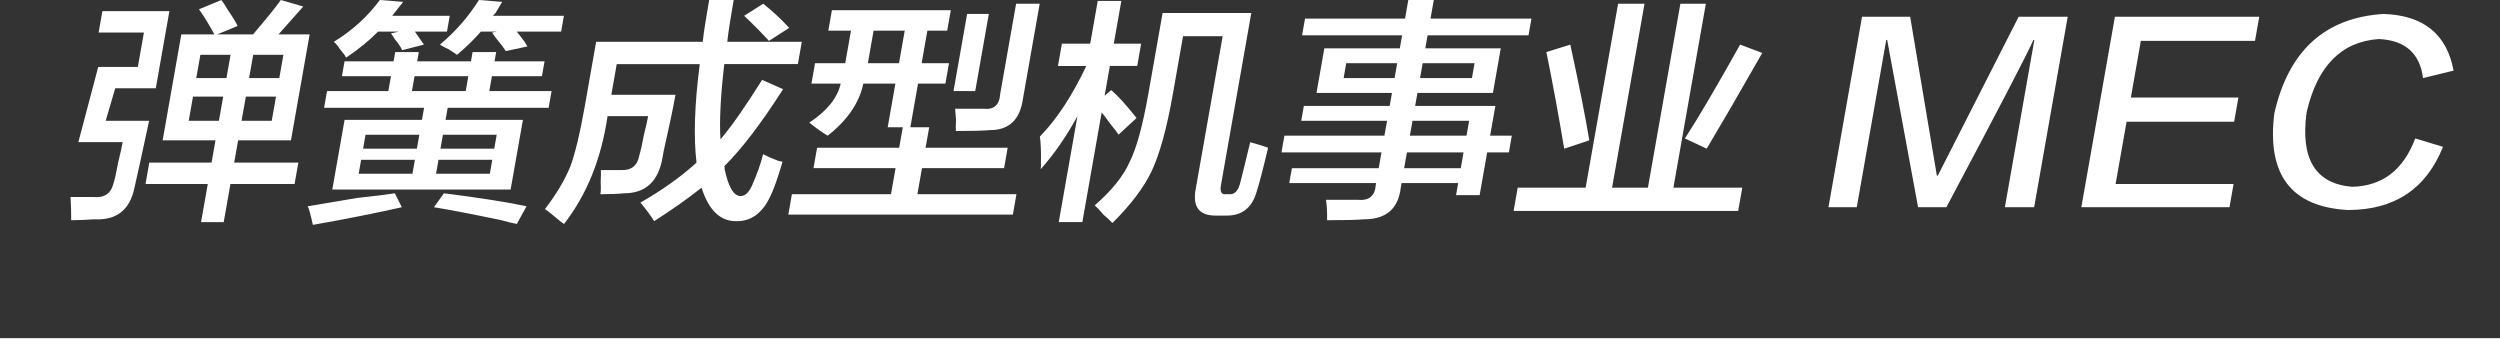 <?xml version="1.0" encoding="utf-8"?>
<!-- Generator: Adobe Illustrator 15.1.0, SVG Export Plug-In . SVG Version: 6.00 Build 0)  -->
<!DOCTYPE svg PUBLIC "-//W3C//DTD SVG 1.1//EN" "http://www.w3.org/Graphics/SVG/1.1/DTD/svg11.dtd">
<svg version="1.1" id="b-main_image_name_02.svg" xmlns="http://www.w3.org/2000/svg" xmlns:xlink="http://www.w3.org/1999/xlink"
	 x="0px" y="0px" width="207px" height="29px" viewBox="0 0 207 29" enable-background="new 0 0 207 29" xml:space="preserve">
<rect x="0" y="0" width="207" height="29" fill="#333333" stroke="none"/>
<path id="line" fill="#FFFFFF" d="M0,29v-1h207v1H0z"/>
<g>
	<path fill="#FFFFFF" d="M9.54,7.309l-0.788,2.693h3.594c-0.594,2.77-0.997,4.617-1.211,5.539c-0.378,1.848-1.494,2.719-3.352,2.617
		c-0.687,0.049-1.316,0.076-1.889,0.076c0.003-0.615-0.013-1.258-0.052-1.924c0.676,0,1.301,0,1.875,0
		c0.92,0.102,1.481-0.281,1.688-1.154c0.113-0.358,0.24-0.922,0.376-1.692c0.187-0.77,0.313-1.333,0.377-1.693H6.487L8.133,5.54
		h3.281l0.502-2.847h-3.75l0.312-1.77h5.547l-1.126,6.386H9.54z M13.468,11.618l1.546-8.771h2.734
		c-0.471-0.872-0.896-1.564-1.274-2.077L18.328,0c0.13,0.154,0.314,0.437,0.555,0.846c0.454,0.667,0.715,1.104,0.784,1.308
		l-1.685,0.692h2.969C22.133,1.462,22.898,0.514,23.25,0l1.858,0.539c-0.263,0.308-0.719,0.821-1.365,1.539
		c-0.325,0.36-0.552,0.616-0.683,0.77h2.578l-1.546,8.771h-4.375l-0.326,1.847h5.312l-0.312,1.771H19.08l-0.557,3.154h-1.875
		l0.557-3.154h-5.156l0.312-1.771h5.156l0.326-1.847L13.468,11.618L13.468,11.618z M15.98,8.001l-0.354,2h2.5l0.354-2H15.98z
		 M16.591,4.539l-0.34,1.924h2.5l0.34-1.924H16.591z M20.355,8.001l-0.354,2h2.5l0.354-2H20.355z M23.466,4.539h-2.5l-0.34,1.924
		h2.5L23.466,4.539z"/>
	<path fill="#FFFFFF" d="M25.905,18.619c-0.203-0.924-0.347-1.438-0.433-1.539c0.912-0.154,2.281-0.385,4.106-0.691
		c1.434-0.154,2.472-0.281,3.115-0.385l0.578,1.154C30.994,17.67,28.537,18.158,25.905,18.619z M28.31,6.309l0.218-1.231h4.062
		l0.135-0.769h1.953l-0.135,0.769h4.453l0.135-0.769h1.953l-0.135,0.769h4.141l-0.218,1.231h-4.141L40.515,7.54h5.156l-0.244,1.385
		h-8.359l-0.177,1h6.406l-1.018,5.771H27.514l1.018-5.771h6.406l0.177-1h-8.281l0.244-1.385h5.078l0.217-1.231H28.31z M28.659,4.77
		c-0.078-0.154-0.244-0.385-0.503-0.692c-0.207-0.308-0.378-0.512-0.517-0.615C29.156,2.539,30.428,1.385,31.453,0l1.927,0.154
		c-0.071,0.104-0.172,0.231-0.303,0.385c-0.272,0.36-0.474,0.615-0.604,0.77h4.766l-0.23,1.308h-2.656L35.1,3.693l-1.801,0.462
		c-0.111-0.256-0.318-0.564-0.618-0.923c-0.12-0.204-0.224-0.358-0.31-0.462l0.652-0.154h-1.719
		C30.544,3.385,29.661,4.104,28.659,4.77z M29.901,13.233l-0.203,1.154h4.453l0.203-1.154H29.901z M30.268,11.156l-0.203,1.154
		h4.453l0.203-1.154H30.268z M34.325,6.309L34.108,7.54h4.453l0.217-1.231H34.325z M42.793,18.543
		c-0.303-0.053-0.729-0.154-1.273-0.309c-2.462-0.514-4.326-0.873-5.591-1.076l0.828-1.154c2.853,0.357,5.133,0.717,6.841,1.076
		L42.793,18.543z M36.308,13.233l-0.203,1.154h4.453l0.203-1.154H36.308z M37.841,4.539c-0.139-0.102-0.373-0.255-0.7-0.461
		c-0.338-0.154-0.575-0.281-0.713-0.385C37.711,2.616,38.787,1.385,39.656,0l1.927,0.154c-0.151,0.258-0.335,0.565-0.554,0.923
		c-0.124,0.104-0.188,0.181-0.197,0.231h5.859l-0.23,1.308h-3.672c0.171,0.206,0.425,0.539,0.761,1
		c-0.207-0.308-0.168-0.231,0.116,0.23l-1.787,0.385c-0.12-0.204-0.309-0.461-0.567-0.769s-0.447-0.564-0.567-0.77l0.404-0.077
		H39.82C39.234,3.283,38.574,3.924,37.841,4.539z M41.127,11.156h-4.453l-0.203,1.154h4.453L41.127,11.156z"/>
	<path fill="#FFFFFF" d="M61.037,18.311c-1.364,0.051-2.346-0.873-2.949-2.77c-1.091,0.871-2.4,1.795-3.926,2.77
		c-0.284-0.461-0.662-0.975-1.135-1.537c1.794-1.024,3.344-2.127,4.646-3.309c-0.254-2.103-0.165-4.82,0.267-8.156h-6.875
		l-0.448,2.539h5.312c-0.189,1.077-0.519,2.643-0.983,4.693c-0.036,0.206-0.067,0.385-0.095,0.539
		c-0.344,1.949-1.402,2.924-3.172,2.924c-0.478,0.051-1.135,0.076-1.967,0.076c0.045-0.256,0.051-0.588,0.021-1
		c0.028-0.461,0.034-0.794,0.02-1c0.625,0,1.172,0,1.641,0c0.876,0.052,1.392-0.357,1.545-1.231c0.123-0.41,0.246-0.948,0.363-1.616
		c0.178-0.717,0.3-1.256,0.363-1.616h-3.359c-0.521,3.539-1.723,6.516-3.605,8.926c-0.096-0.053-0.234-0.154-0.414-0.309
		c-0.544-0.461-0.933-0.771-1.165-0.924c0.945-1.23,1.647-2.411,2.108-3.54c0.396-1.077,0.791-2.718,1.181-4.924l0.949-5.385h8.828
		c0.073-0.717,0.25-1.871,0.531-3.462h2.031c-0.271,1.539-0.449,2.693-0.532,3.462h6.172l-0.325,1.846h-6.094
		c-0.305,2.616-0.412,4.693-0.317,6.232c0.918-1.077,2.066-2.718,3.446-4.924l1.739,0.77c-1.801,2.821-3.426,4.951-4.876,6.386
		c0.041,0.052,0.055,0.129,0.037,0.231c0.31,1.489,0.751,2.231,1.325,2.231c0.363,0,0.675-0.281,0.931-0.846
		c0.432-0.975,0.741-1.849,0.93-2.618c0.286,0.154,0.695,0.335,1.233,0.539c0.198,0.053,0.324,0.077,0.377,0.077
		c-0.4,1.385-0.76,2.386-1.076,3.001C63.076,17.67,62.182,18.311,61.037,18.311z M63.669,3.385c-0.654-0.717-1.341-1.41-2.056-2.077
		l1.583-1c0.776,0.616,1.492,1.283,2.147,2L63.669,3.385z"/>
	<path fill="#FFFFFF" d="M68.584,2.539l0.299-1.693h9.844l-0.299,1.693h-1.641l-0.475,2.693h2.266l-0.299,1.692h-2.266l-0.638,3.616
		h1.562l-0.298,1.692h6.797l-0.299,1.692H76.34l-0.38,2.155h8.203l-0.299,1.692H65.272l0.299-1.692h8.203l0.38-2.155h-6.797
		l0.299-1.692h6.797l0.298-1.692h-1.25l0.638-3.616h-2.656c-0.333,1.591-1.315,3.027-2.947,4.309
		c-0.097-0.05-0.26-0.154-0.492-0.308c-0.234-0.154-0.58-0.41-1.036-0.77c1.472-0.973,2.34-2.05,2.601-3.231h-2.422l0.299-1.692h2.5
		L70,5.155l0.461-2.616H68.584z M72.334,2.539l-0.475,2.693h2.578l0.475-2.693H72.334z M78.952,7.54l1.126-6.386h1.797L80.749,7.54
		H78.952z M79.15,10.848c-0.018-0.204-0.016-0.512,0.006-0.923c-0.033-0.41-0.057-0.717-0.071-0.923c0.625,0,1.406,0,2.344,0
		c0.866,0.104,1.33-0.308,1.389-1.231l1.316-7.463h1.953L84.69,8.233c-0.248,1.692-1.15,2.539-2.713,2.539
		C81.393,10.823,80.451,10.848,79.15,10.848z"/>
	<path fill="#FFFFFF" d="M87.6,5.462l0.325-1.846h2.344l0.624-3.54h1.953l-0.624,3.54h2.266l-0.325,1.846h-2.266l-0.434,2.462
		l0.55-0.462c0.544,0.462,1.24,1.231,2.093,2.308l-1.494,1.385c-0.12-0.204-0.354-0.511-0.696-0.923
		c-0.293-0.41-0.526-0.718-0.697-0.923l-1.601,9.08h-1.953l1.547-8.771c-0.924,1.693-1.938,3.154-3.039,4.386
		c0.018-0.103,0.022-0.281,0.017-0.539c0.016-0.974-0.014-1.693-0.089-2.154c1.397-1.435,2.68-3.385,3.844-5.848H87.6z
		 M92.104,18.465c-0.129-0.154-0.375-0.385-0.737-0.691c-0.302-0.358-0.543-0.614-0.724-0.77c1.415-1.23,2.383-2.436,2.903-3.617
		c0.562-1.127,1.076-3,1.537-5.617l1.181-6.693h7.344l-2.51,14.233c-0.1,0.565,0.037,0.821,0.411,0.77h0.234
		c0.46,0.053,0.773-0.256,0.944-0.924c0.159-0.616,0.437-1.743,0.831-3.385c0.544,0.154,1.039,0.308,1.481,0.461
		c-0.413,1.745-0.733,2.976-0.964,3.693c-0.382,1.281-1.198,1.925-2.449,1.925h-0.938c-1.355,0-1.904-0.72-1.651-2.154L101.237,3
		h-3.281l-0.855,4.847c-0.488,2.77-1.068,4.874-1.737,6.309C94.701,15.541,93.616,16.977,92.104,18.465z"/>
	<path fill="#FFFFFF" d="M107.812,2.924l0.244-1.385h8.281L116.609,0h2.109l-0.271,1.539h8.359l-0.244,1.385h-8.358l-0.19,1.077
		h6.25l-0.65,3.693h-6.25l-0.189,1.077h6.641l-0.435,2.462h1.797l-0.243,1.385h-1.797l-0.625,3.538h-1.953l0.178-1h-4.688
		l-0.067,0.386c-0.203,1.744-1.217,2.617-3.039,2.617c-0.584,0.049-1.604,0.075-3.062,0.075c0.013-0.668-0.017-1.229-0.092-1.692
		c0.885,0,1.743,0,2.578,0c0.97,0.104,1.485-0.308,1.545-1.229l0.026-0.154h-7.188l0.217-1.231h7.188l0.23-1.308h-8.281l0.244-1.385
		h8.281l0.219-1.231h-7.109l0.217-1.231h7.109l0.188-1.077h-6.25l0.651-3.693h6.25l0.189-1.077L107.812,2.924L107.812,2.924z
		 M111.469,5.232l-0.217,1.231h4.219l0.217-1.231H111.469z M116.494,12.618l-0.23,1.308h4.688l0.229-1.308H116.494z M121.645,10.002
		h-4.688l-0.218,1.231h4.688L121.645,10.002z M122.094,5.232h-4.297l-0.217,1.231h4.297L122.094,5.232z"/>
	<path fill="#FFFFFF" d="M125.327,17.465l0.339-1.924h5.625l2.688-15.233h2.188l-2.688,15.233h2.969l2.688-15.233h2.109
		l-2.688,15.233h5.703l-0.339,1.924H125.327z M129.518,12.31c-0.483-2.872-0.977-5.54-1.479-8.001l1.982-0.616
		c0.748,3.438,1.271,6.078,1.571,7.925L129.518,12.31z M141.314,12.31l-1.805-0.846c1.07-1.641,2.594-4.232,4.573-7.771l1.831,0.692
		C144.104,7.567,142.568,10.208,141.314,12.31z"/>
	<path fill="#FFFFFF" d="M158.818,17.158l-2.559-13.85h-0.078l-2.44,13.85h-2.345l2.781-15.773h3.984l2.211,13.156h0.078
		l6.695-13.156h4.062l-2.78,15.773h-2.423l2.44-13.85h-0.077c-0.521,1.181-2.925,5.797-7.207,13.85H158.818z"/>
	<path fill="#FFFFFF" d="M184.602,17.158h-12.267l2.781-15.773h11.952l-0.354,2h-9.453l-0.826,4.693h8.905l-0.353,2h-8.906
		l-0.909,5.156h9.767L184.602,17.158z"/>
	<path fill="#FFFFFF" d="M203.157,5.847l-2.53,0.616c-0.264-2.051-1.48-3.127-3.648-3.231c-3.11,0.206-5.108,2.231-5.994,6.078
		c-0.521,3.847,0.729,5.899,3.759,6.155c2.509-0.051,4.254-1.385,5.237-4.001l2.299,0.692c-1.396,3.491-4.021,5.233-7.875,5.233
		c-4.695-0.259-6.725-2.925-6.09-8.002c1.174-5.18,4.184-7.924,9.029-8.232C200.657,1.258,202.598,2.822,203.157,5.847z"/>
</g>
</svg>
